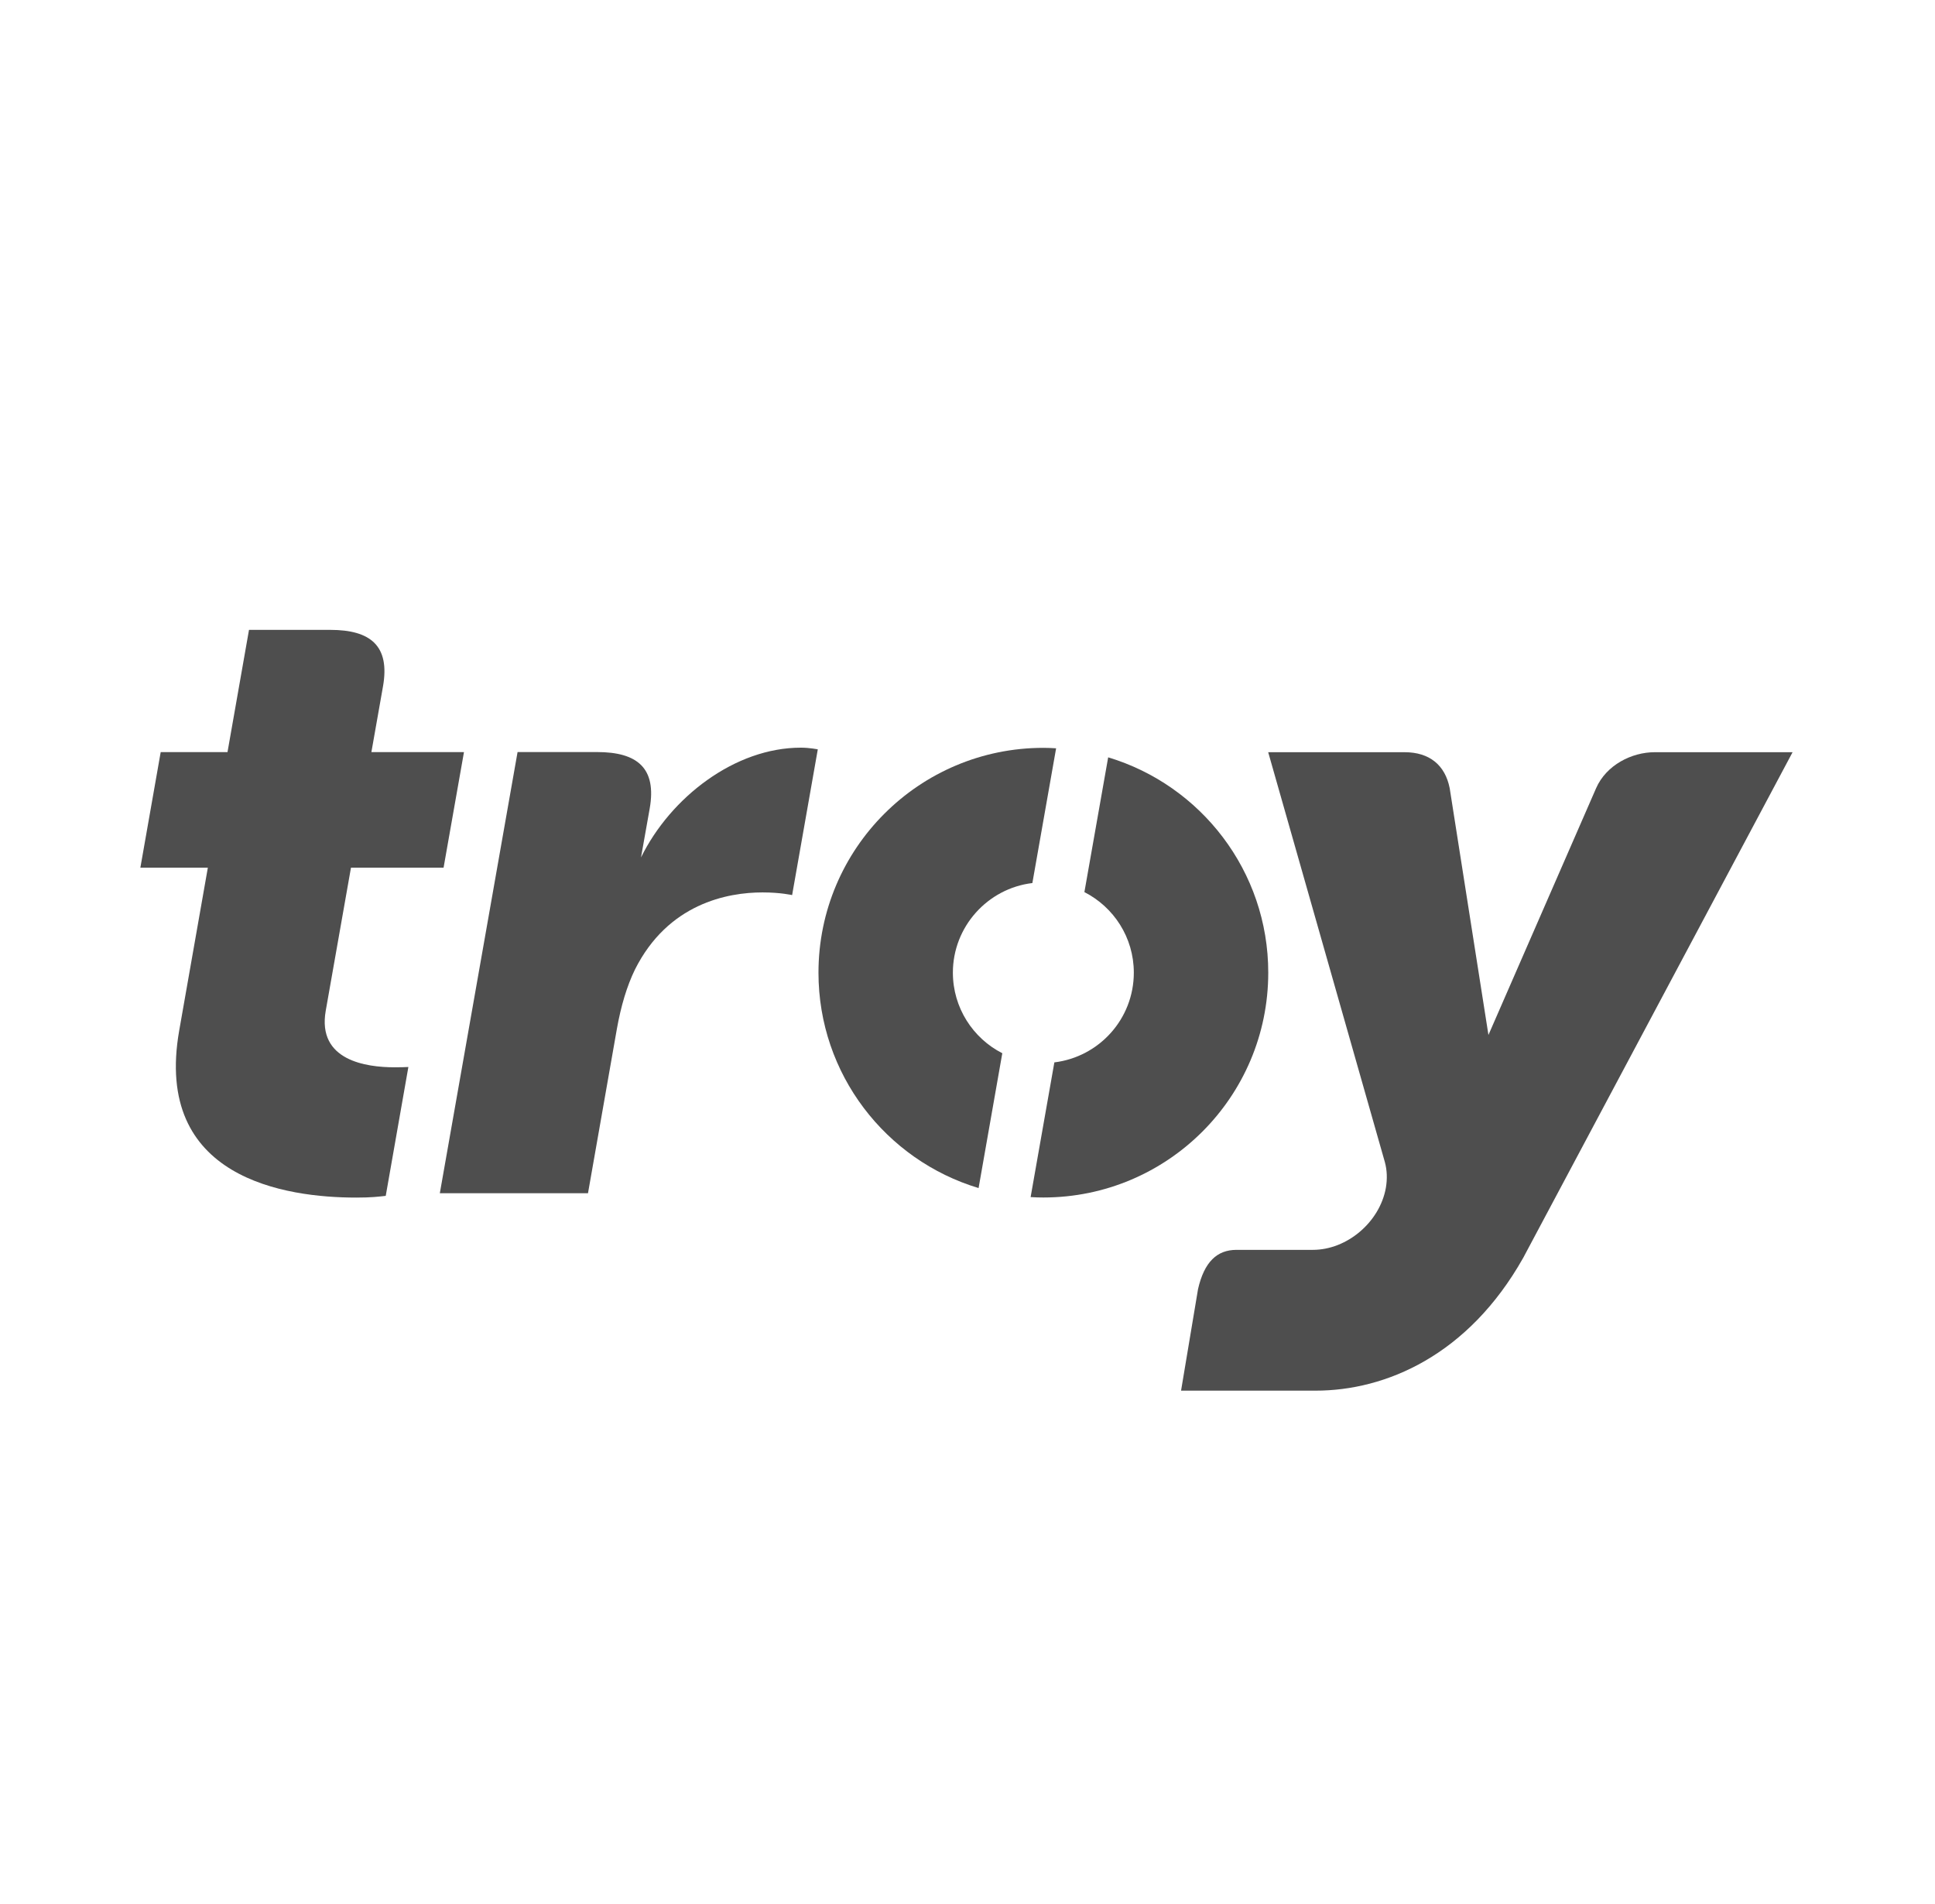 <?xml version="1.0" encoding="UTF-8"?> <svg xmlns="http://www.w3.org/2000/svg" width="63" height="62" viewBox="0 0 63 62" fill="none"> <path fill-rule="evenodd" clip-rule="evenodd" d="M53.874 24.491C53.124 24.491 52.297 24.909 51.967 25.661L48.461 33.697L47.199 25.661C47.05 24.909 46.539 24.491 45.731 24.491H41.29L45.089 37.838C45.159 38.094 45.172 38.378 45.121 38.676C44.922 39.79 43.858 40.694 42.744 40.694H40.257C39.625 40.694 39.209 41.085 39.006 41.97L38.453 45.278H42.833C45.118 45.278 47.802 44.13 49.592 40.955L58.363 24.491H53.874Z" fill="#4E4E4E"></path> <path fill-rule="evenodd" clip-rule="evenodd" d="M10.755 20.508C12.067 20.508 12.701 21.031 12.47 22.346L12.092 24.488H15.106L14.442 28.251H11.427L10.605 32.911C10.322 34.534 11.928 34.75 12.85 34.75C13.034 34.75 13.187 34.746 13.296 34.74L12.559 38.936C12.331 38.961 12.097 38.992 11.6 38.992C9.312 38.992 4.984 38.379 5.835 33.551L6.767 28.251H4.57L5.232 24.488H7.407L8.107 20.508H10.755Z" fill="#4E4E4E"></path> <path fill-rule="evenodd" clip-rule="evenodd" d="M16.851 24.486H19.441C20.753 24.486 21.384 25.01 21.153 26.325L20.87 27.917C21.834 25.958 23.927 24.343 26.074 24.343C26.355 24.343 26.626 24.398 26.626 24.398L25.79 29.143C25.79 29.143 25.414 29.056 24.827 29.056C23.684 29.056 21.749 29.419 20.672 31.569C20.415 32.098 20.218 32.743 20.081 33.519L19.144 38.85H14.32L16.851 24.486Z" fill="#4E4E4E"></path> <path fill-rule="evenodd" clip-rule="evenodd" d="M36.08 24.658L35.306 29.046C36.261 29.533 36.915 30.524 36.915 31.668C36.915 33.176 35.784 34.412 34.328 34.59L33.555 38.976C33.691 38.985 33.83 38.989 33.969 38.989C38.015 38.989 41.292 35.71 41.292 31.668C41.292 28.363 39.097 25.566 36.08 24.658Z" fill="#4E4E4E"></path> <path fill-rule="evenodd" clip-rule="evenodd" d="M32.633 34.292C31.68 33.807 31.024 32.812 31.024 31.669C31.024 30.171 32.157 28.925 33.612 28.751L34.385 24.364C34.248 24.355 34.108 24.349 33.97 24.349C29.927 24.349 26.648 27.63 26.648 31.669C26.648 34.976 28.844 37.774 31.861 38.682L32.633 34.292Z" fill="#4E4E4E"></path> </svg> 